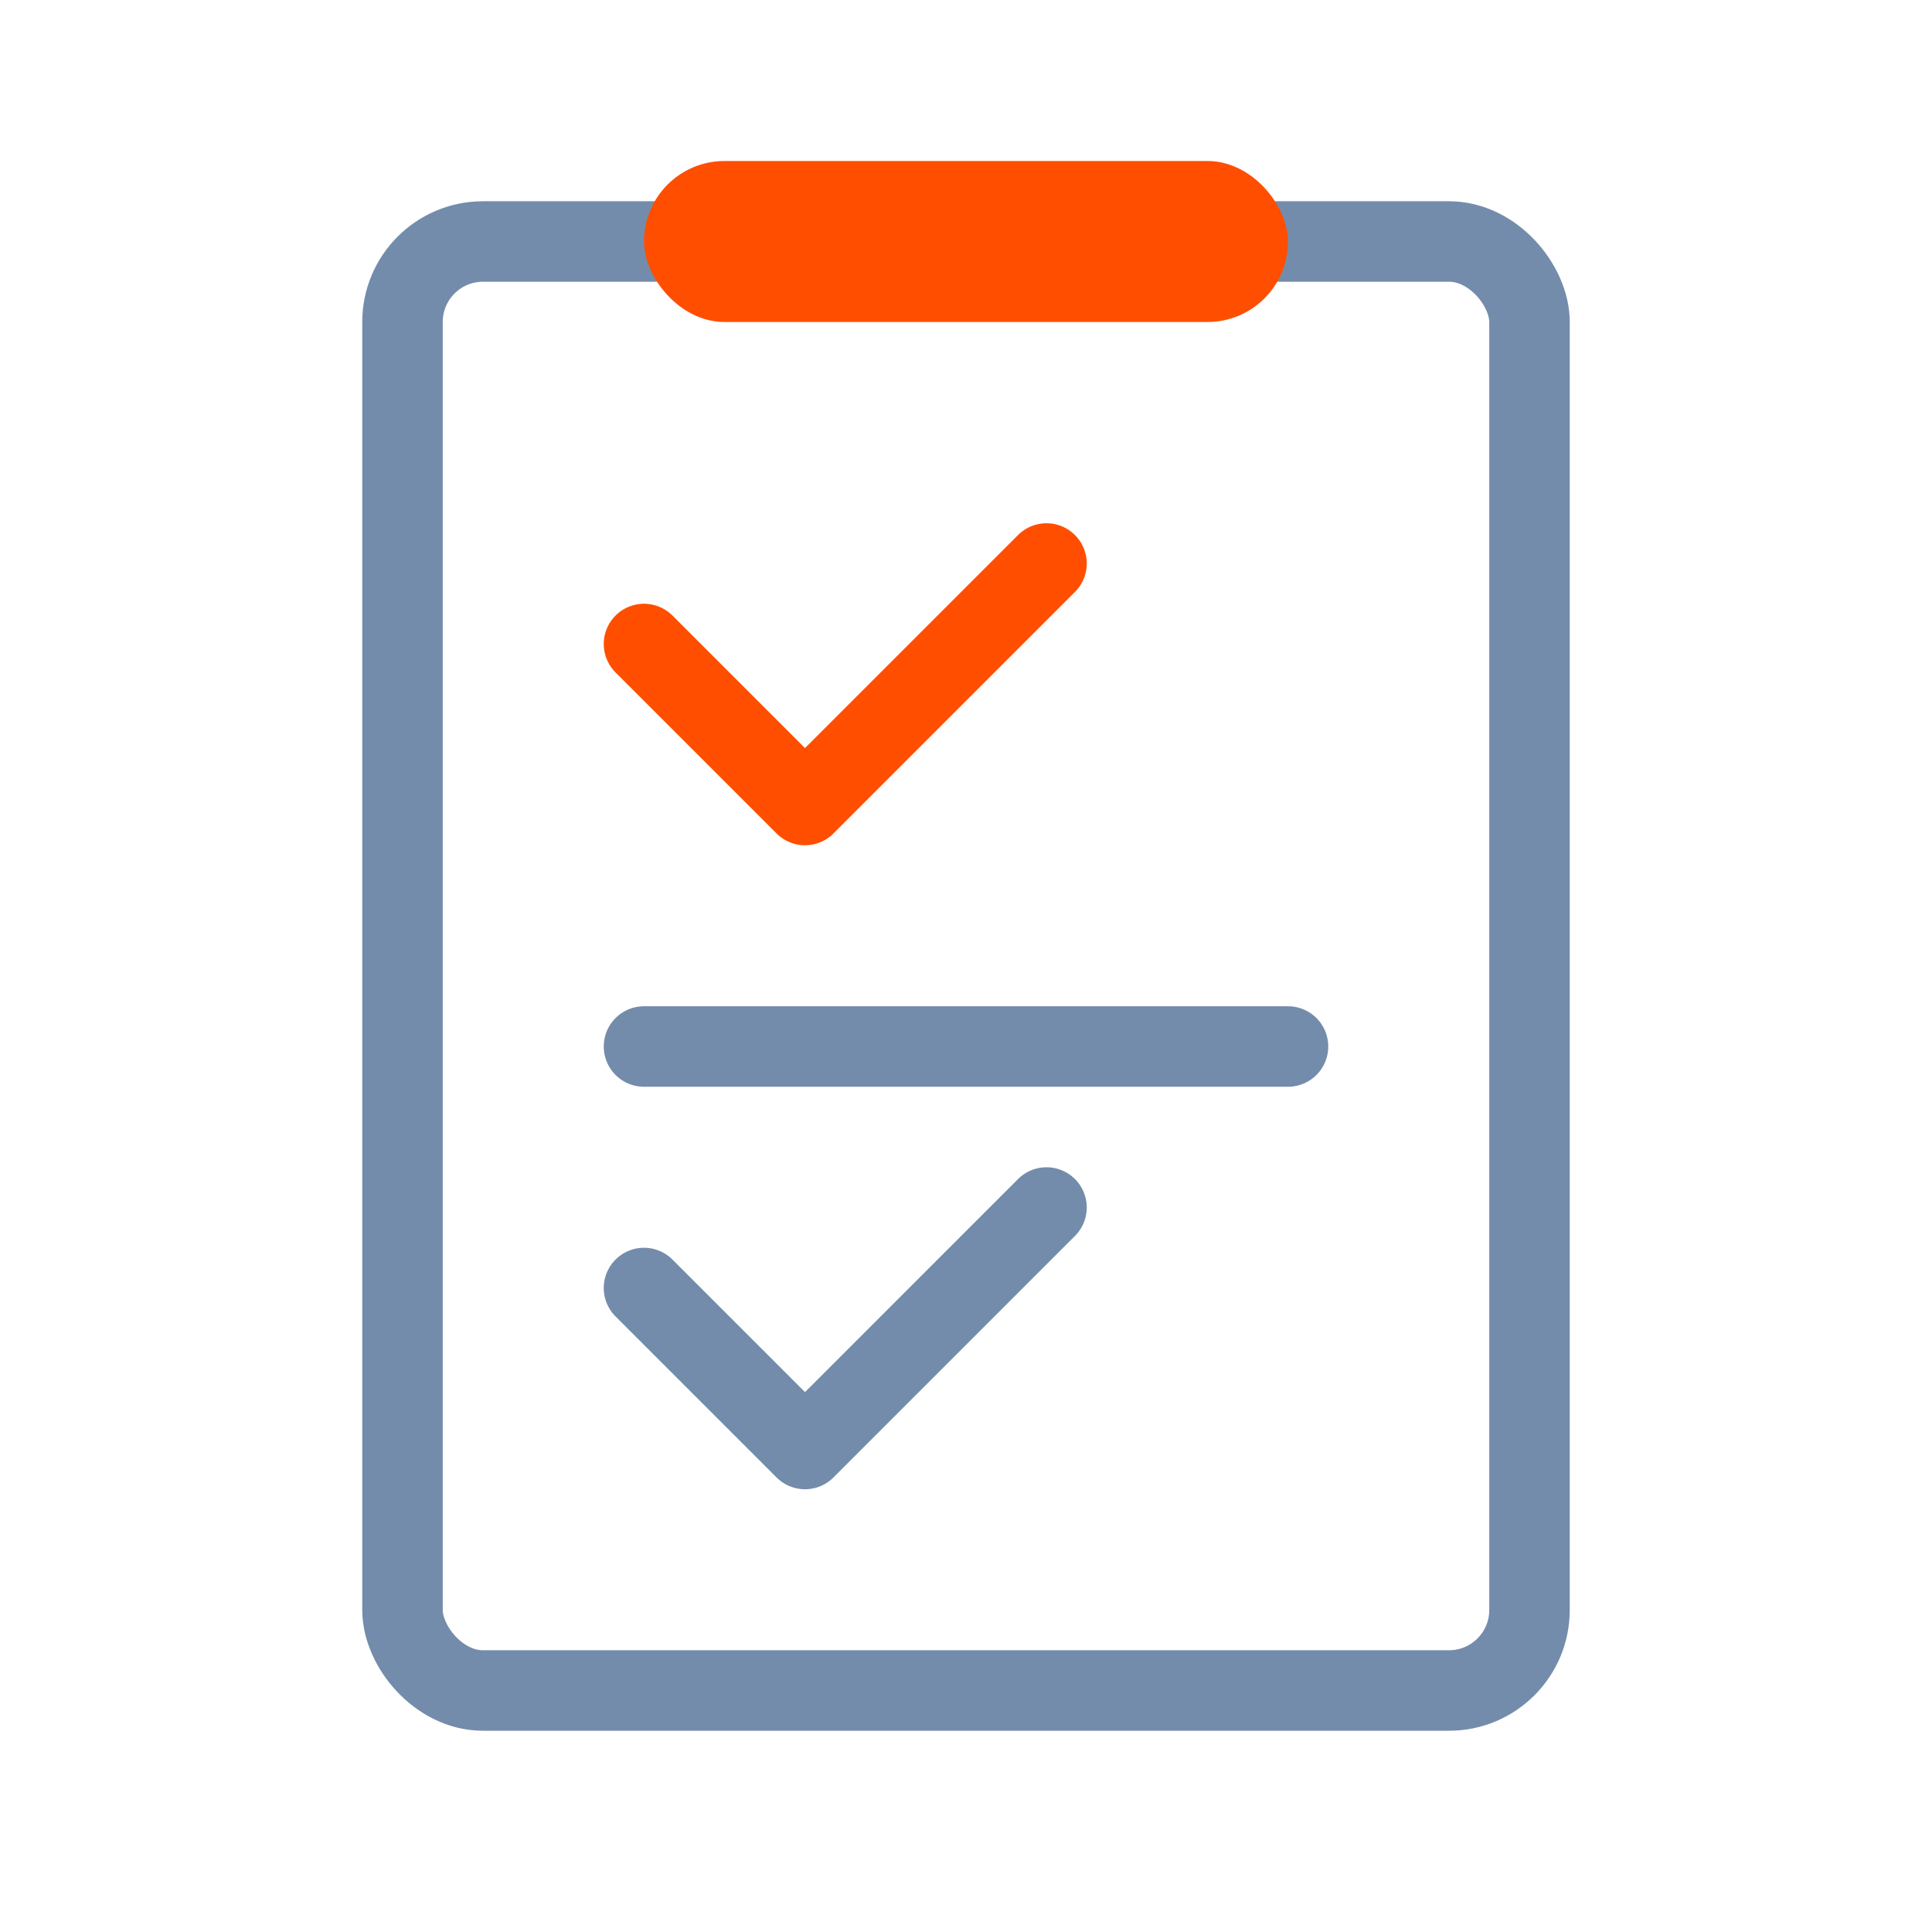 <svg width="48" height="48" viewBox="0 0 48 48" fill="none" xmlns="http://www.w3.org/2000/svg">
  <!-- Methodology icon: clipboard with checklist -->
  <rect x="10" y="6" width="28" height="36" rx="2" stroke="#748CAB" stroke-width="2" fill="none"/>
  <rect x="16" y="4" width="16" height="4" rx="2" fill="#FF4E00"/>
  <path d="M16 16 L20 20 L26 14" stroke="#FF4E00" stroke-width="2" stroke-linecap="round" stroke-linejoin="round" fill="none"/>
  <line x1="16" y1="26" x2="32" y2="26" stroke="#748CAB" stroke-width="2" stroke-linecap="round"/>
  <path d="M16 32 L20 36 L26 30" stroke="#748CAB" stroke-width="2" stroke-linecap="round" stroke-linejoin="round" fill="none"/>
</svg>
